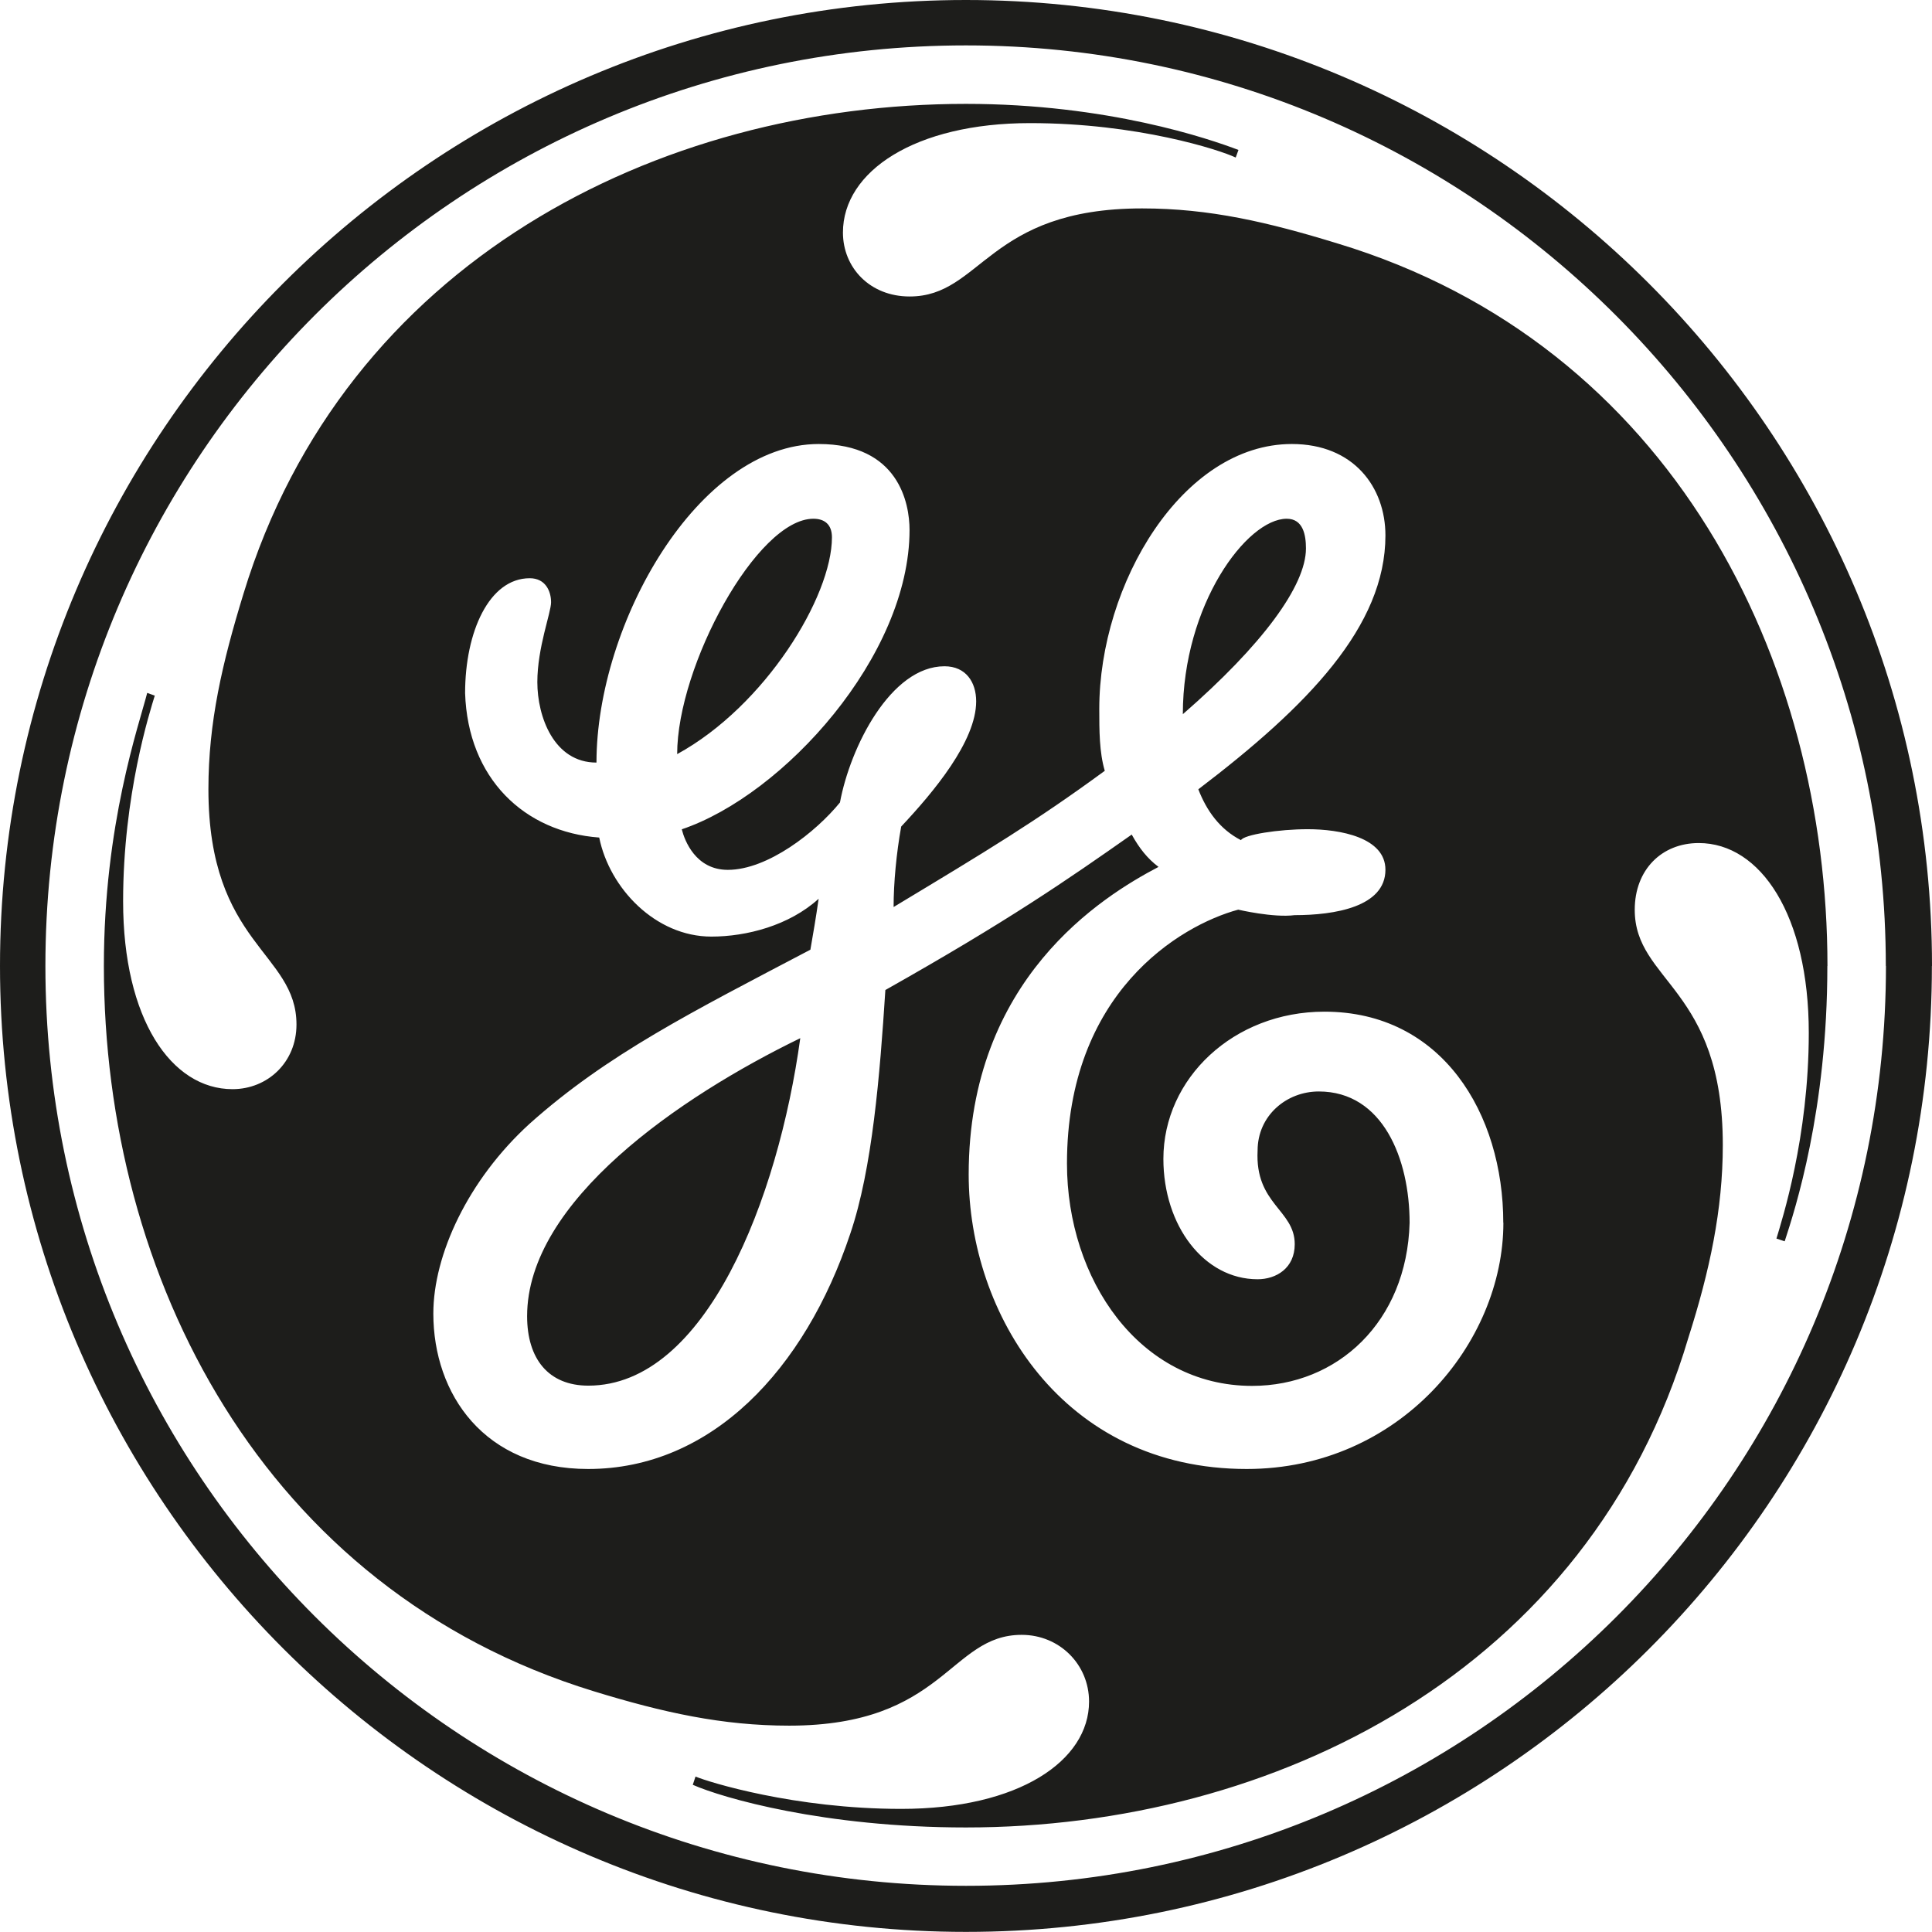 <svg width="72" height="72" viewBox="0 0 72 72" fill="none" xmlns="http://www.w3.org/2000/svg">
<path fill-rule="evenodd" clip-rule="evenodd" d="M72 35.998C72 16.153 55.847 0 35.998 0C16.149 0 0 16.153 0 35.998C0 55.843 16.153 71.996 35.998 71.996C55.843 71.996 71.996 55.92 71.996 35.998H72ZM70.284 35.998C70.284 54.945 54.949 70.279 36.002 70.279C17.055 70.279 1.692 54.949 1.692 35.998C1.692 17.047 17.051 1.692 35.998 1.692C54.945 1.692 70.279 17.153 70.279 35.998H70.284ZM68.104 35.998C68.104 24.613 62.307 12.843 49.849 9.074C47.26 8.279 45.08 7.767 42.565 7.767C36.797 7.767 36.592 11.049 33.9 11.049C32.413 11.049 31.414 9.971 31.414 8.665C31.414 6.383 34.105 4.588 38.386 4.588C42.385 4.588 45.461 5.588 46.051 5.871L46.154 5.588C45.076 5.178 41.283 3.871 35.998 3.871C24.511 3.871 12.843 9.771 9.074 22.126C8.279 24.716 7.767 26.92 7.767 29.41C7.767 35.203 11.049 35.486 11.049 38.181C11.049 39.591 9.971 40.59 8.665 40.59C6.383 40.59 4.588 37.977 4.588 33.589C4.588 29.615 5.588 26.514 5.768 25.924L5.486 25.822C5.178 27.026 3.871 30.717 3.871 36.002C3.871 47.567 9.771 59.235 22.126 63.028C24.716 63.823 26.92 64.31 29.41 64.31C35.203 64.31 35.383 60.926 38.075 60.926C39.484 60.926 40.586 62.029 40.586 63.413C40.586 65.617 37.973 67.412 33.585 67.412C29.611 67.412 26.407 66.412 25.92 66.207L25.818 66.514C26.92 67.002 30.713 68.104 35.998 68.104C47.461 68.104 59.23 62.307 62.922 49.849C63.716 47.362 64.204 45.08 64.204 42.672C64.204 36.801 60.922 36.596 60.922 33.904C60.922 32.417 61.922 31.418 63.307 31.418C65.613 31.418 67.408 34.109 67.408 38.493C67.408 42.389 66.408 45.465 66.203 46.158L66.51 46.26C66.895 45.08 68.1 41.389 68.1 36.002L68.104 35.998ZM56.027 45.564C56.027 50.05 52.155 54.745 46.461 54.745C39.591 54.745 36.1 48.952 36.1 43.769C36.1 36.486 41.074 33.409 43.175 32.307C42.766 32 42.459 31.614 42.176 31.102C39.767 32.794 37.587 34.306 32.995 36.895C32.79 40.074 32.508 43.56 31.688 45.974C29.996 51.049 26.51 54.745 21.918 54.745C18.046 54.745 16.149 51.951 16.149 48.952C16.149 46.772 17.432 43.978 19.738 41.877C22.634 39.288 25.814 37.698 30.201 35.392C30.303 34.802 30.406 34.212 30.508 33.495C29.406 34.495 27.817 34.904 26.51 34.904C24.433 34.904 22.716 33.11 22.331 31.213C19.537 31.008 17.436 29.009 17.333 25.83C17.333 23.548 18.23 21.549 19.742 21.549C20.332 21.549 20.537 22.036 20.537 22.446C20.537 22.831 20.025 24.138 20.025 25.42C20.025 26.703 20.639 28.419 22.229 28.419C22.229 23.241 26.022 16.547 30.512 16.547C33.487 16.547 33.896 18.751 33.896 19.75C33.896 24.441 29.206 29.623 25.408 30.906C25.51 31.315 25.92 32.417 27.124 32.417C28.611 32.417 30.406 31.008 31.303 29.906C31.688 27.829 33.2 24.83 35.199 24.83C35.994 24.83 36.379 25.42 36.379 26.137C36.379 27.624 34.789 29.521 33.585 30.803C33.405 31.803 33.302 32.905 33.302 33.802C36.789 31.701 38.583 30.623 41.172 28.726C40.967 28.034 40.967 27.215 40.967 26.42C40.967 21.754 44.069 16.547 48.145 16.547C50.451 16.547 51.631 18.161 51.631 19.955C51.631 23.339 48.735 26.313 44.658 29.415C44.966 30.209 45.453 30.902 46.248 31.311C46.35 31.107 47.657 30.902 48.735 30.902C49.939 30.902 51.631 31.209 51.631 32.413C51.631 33.798 49.734 34.105 48.247 34.105C47.452 34.208 46.145 33.9 46.145 33.9C43.966 34.49 39.763 37.002 39.763 43.364C39.763 47.669 42.454 51.648 46.662 51.648C49.841 51.648 52.43 49.263 52.532 45.572C52.532 43.188 51.533 40.676 49.148 40.676C47.944 40.676 46.867 41.574 46.867 42.88C46.764 44.88 48.251 45.084 48.251 46.367C48.251 47.264 47.559 47.674 46.867 47.674C44.867 47.674 43.356 45.674 43.356 43.188C43.356 40.189 45.969 37.702 49.357 37.702C53.741 37.702 56.023 41.496 56.023 45.572L56.027 45.564ZM48.669 20.434C48.669 19.947 48.567 19.332 47.952 19.332C46.465 19.332 44.081 22.536 44.081 26.616C47.055 24.027 48.669 21.823 48.669 20.439V20.434ZM31.004 20.025C31.004 19.537 30.721 19.332 30.312 19.332C28.21 19.332 25.236 24.818 25.236 28.104C28.517 26.309 31.004 22.233 31.004 20.025ZM29.824 38.69C25.338 40.869 19.644 44.765 19.644 49.05C19.644 50.64 20.439 51.639 21.926 51.639C26.309 51.639 29.001 44.667 29.824 38.69Z" fill="#1D1D1B"/>
</svg>
